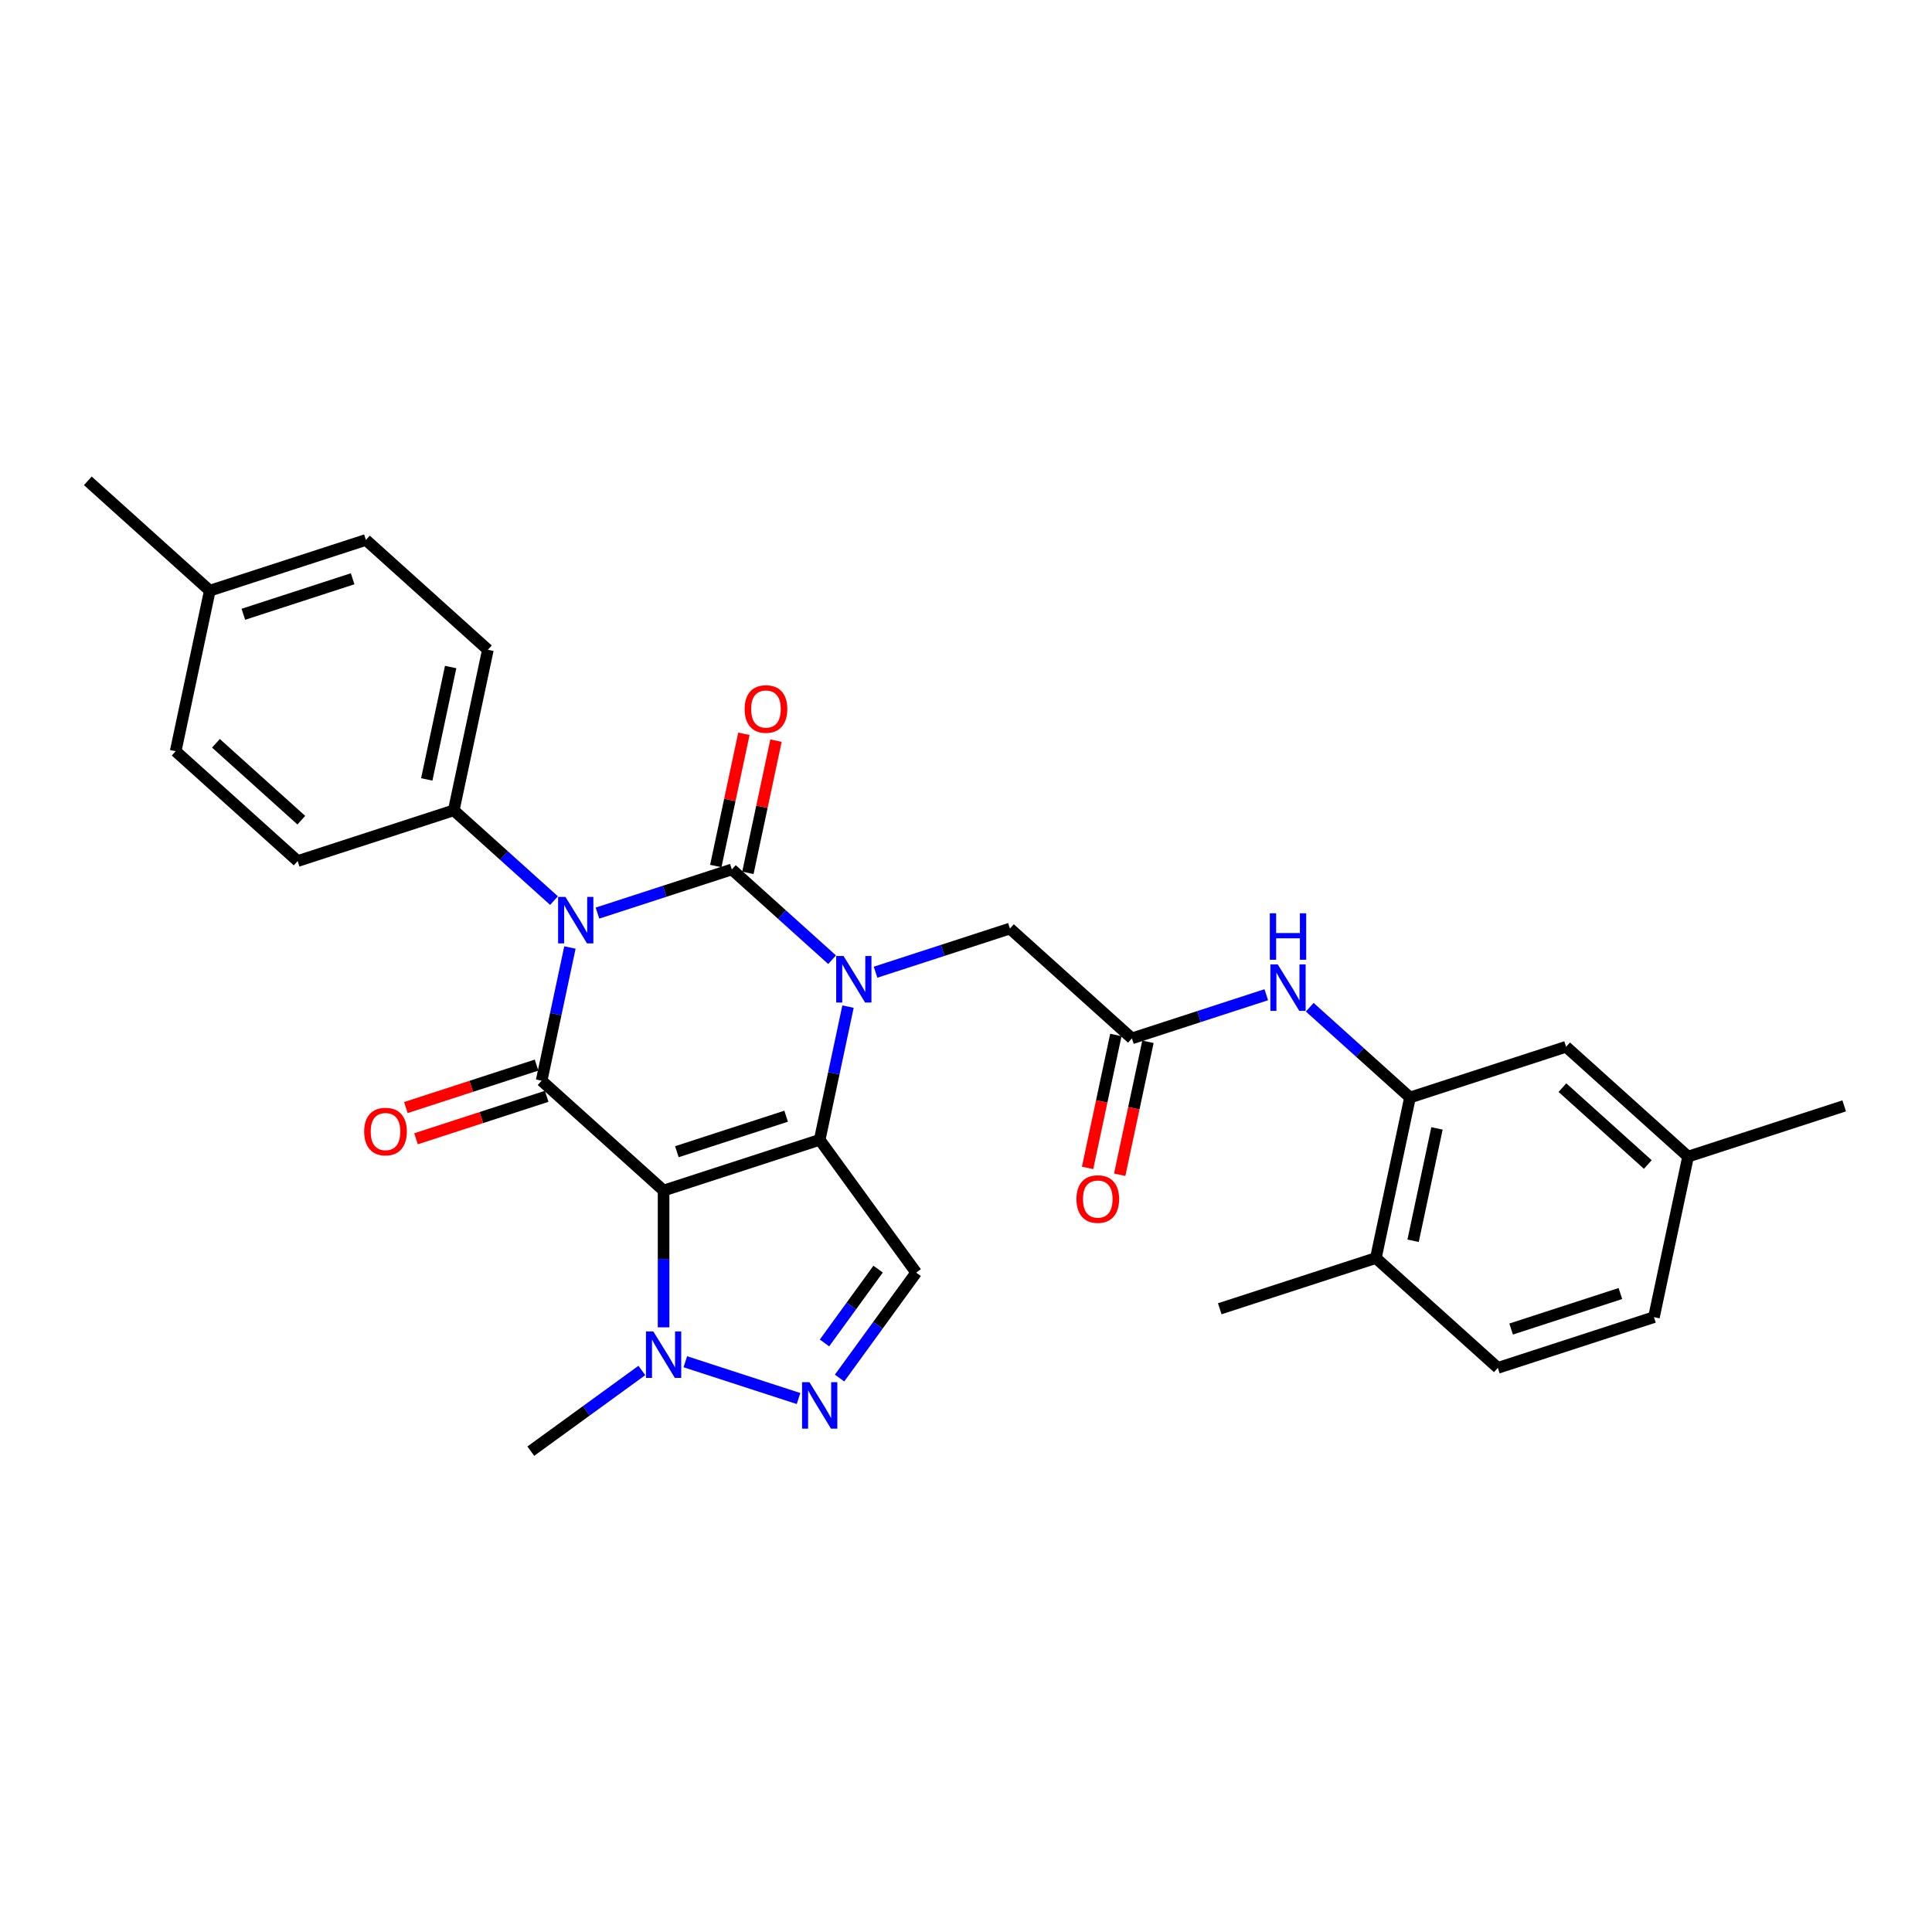 <?xml version='1.0' encoding='iso-8859-1'?>
<svg version='1.1' baseProfile='full'
              xmlns='http://www.w3.org/2000/svg'
                      xmlns:rdkit='http://www.rdkit.org/xml'
                      xmlns:xlink='http://www.w3.org/1999/xlink'
                  xml:space='preserve'
width='1000px' height='1000px' viewBox='0 0 1000 1000'>
<!-- END OF HEADER -->
<rect style='opacity:1.0;fill:#FFFFFF;stroke:none' width='1000' height='1000' x='0' y='0'> </rect>
<path class='bond-0' d='M 309.248,472.619 L 344.024,461.319' style='fill:none;fill-rule:evenodd;stroke:#0000FF;stroke-width:6px;stroke-linecap:butt;stroke-linejoin:miter;stroke-opacity:1' />
<path class='bond-0' d='M 344.024,461.319 L 378.8,450.02' style='fill:none;fill-rule:evenodd;stroke:#000000;stroke-width:6px;stroke-linecap:butt;stroke-linejoin:miter;stroke-opacity:1' />
<path class='bond-4' d='M 294.991,490.428 L 287.664,524.902' style='fill:none;fill-rule:evenodd;stroke:#0000FF;stroke-width:6px;stroke-linecap:butt;stroke-linejoin:miter;stroke-opacity:1' />
<path class='bond-4' d='M 287.664,524.902 L 280.336,559.375' style='fill:none;fill-rule:evenodd;stroke:#000000;stroke-width:6px;stroke-linecap:butt;stroke-linejoin:miter;stroke-opacity:1' />
<path class='bond-11' d='M 286.751,466.145 L 260.807,442.785' style='fill:none;fill-rule:evenodd;stroke:#0000FF;stroke-width:6px;stroke-linecap:butt;stroke-linejoin:miter;stroke-opacity:1' />
<path class='bond-11' d='M 260.807,442.785 L 234.863,419.425' style='fill:none;fill-rule:evenodd;stroke:#000000;stroke-width:6px;stroke-linecap:butt;stroke-linejoin:miter;stroke-opacity:1' />
<path class='bond-3' d='M 378.8,450.02 L 404.744,473.38' style='fill:none;fill-rule:evenodd;stroke:#000000;stroke-width:6px;stroke-linecap:butt;stroke-linejoin:miter;stroke-opacity:1' />
<path class='bond-3' d='M 404.744,473.38 L 430.688,496.74' style='fill:none;fill-rule:evenodd;stroke:#0000FF;stroke-width:6px;stroke-linecap:butt;stroke-linejoin:miter;stroke-opacity:1' />
<path class='bond-13' d='M 387.11,451.786 L 394.383,417.568' style='fill:none;fill-rule:evenodd;stroke:#000000;stroke-width:6px;stroke-linecap:butt;stroke-linejoin:miter;stroke-opacity:1' />
<path class='bond-13' d='M 394.383,417.568 L 401.657,383.349' style='fill:none;fill-rule:evenodd;stroke:#FF0000;stroke-width:6px;stroke-linecap:butt;stroke-linejoin:miter;stroke-opacity:1' />
<path class='bond-13' d='M 370.49,448.254 L 377.763,414.035' style='fill:none;fill-rule:evenodd;stroke:#000000;stroke-width:6px;stroke-linecap:butt;stroke-linejoin:miter;stroke-opacity:1' />
<path class='bond-13' d='M 377.763,414.035 L 385.037,379.816' style='fill:none;fill-rule:evenodd;stroke:#FF0000;stroke-width:6px;stroke-linecap:butt;stroke-linejoin:miter;stroke-opacity:1' />
<path class='bond-1' d='M 424.272,589.97 L 343.472,616.224' style='fill:none;fill-rule:evenodd;stroke:#000000;stroke-width:6px;stroke-linecap:butt;stroke-linejoin:miter;stroke-opacity:1' />
<path class='bond-1' d='M 406.902,577.748 L 350.342,596.126' style='fill:none;fill-rule:evenodd;stroke:#000000;stroke-width:6px;stroke-linecap:butt;stroke-linejoin:miter;stroke-opacity:1' />
<path class='bond-5' d='M 424.272,589.97 L 474.21,658.703' style='fill:none;fill-rule:evenodd;stroke:#000000;stroke-width:6px;stroke-linecap:butt;stroke-linejoin:miter;stroke-opacity:1' />
<path class='bond-30' d='M 424.272,589.97 L 431.6,555.496' style='fill:none;fill-rule:evenodd;stroke:#000000;stroke-width:6px;stroke-linecap:butt;stroke-linejoin:miter;stroke-opacity:1' />
<path class='bond-30' d='M 431.6,555.496 L 438.928,521.022' style='fill:none;fill-rule:evenodd;stroke:#0000FF;stroke-width:6px;stroke-linecap:butt;stroke-linejoin:miter;stroke-opacity:1' />
<path class='bond-2' d='M 343.472,616.224 L 280.336,559.375' style='fill:none;fill-rule:evenodd;stroke:#000000;stroke-width:6px;stroke-linecap:butt;stroke-linejoin:miter;stroke-opacity:1' />
<path class='bond-6' d='M 343.472,616.224 L 343.472,651.626' style='fill:none;fill-rule:evenodd;stroke:#000000;stroke-width:6px;stroke-linecap:butt;stroke-linejoin:miter;stroke-opacity:1' />
<path class='bond-6' d='M 343.472,651.626 L 343.472,687.028' style='fill:none;fill-rule:evenodd;stroke:#0000FF;stroke-width:6px;stroke-linecap:butt;stroke-linejoin:miter;stroke-opacity:1' />
<path class='bond-10' d='M 453.185,503.213 L 487.96,491.914' style='fill:none;fill-rule:evenodd;stroke:#0000FF;stroke-width:6px;stroke-linecap:butt;stroke-linejoin:miter;stroke-opacity:1' />
<path class='bond-10' d='M 487.96,491.914 L 522.736,480.615' style='fill:none;fill-rule:evenodd;stroke:#000000;stroke-width:6px;stroke-linecap:butt;stroke-linejoin:miter;stroke-opacity:1' />
<path class='bond-14' d='M 277.711,551.295 L 243.895,562.283' style='fill:none;fill-rule:evenodd;stroke:#000000;stroke-width:6px;stroke-linecap:butt;stroke-linejoin:miter;stroke-opacity:1' />
<path class='bond-14' d='M 243.895,562.283 L 210.079,573.27' style='fill:none;fill-rule:evenodd;stroke:#FF0000;stroke-width:6px;stroke-linecap:butt;stroke-linejoin:miter;stroke-opacity:1' />
<path class='bond-14' d='M 282.961,567.455 L 249.145,578.443' style='fill:none;fill-rule:evenodd;stroke:#000000;stroke-width:6px;stroke-linecap:butt;stroke-linejoin:miter;stroke-opacity:1' />
<path class='bond-14' d='M 249.145,578.443 L 215.33,589.43' style='fill:none;fill-rule:evenodd;stroke:#FF0000;stroke-width:6px;stroke-linecap:butt;stroke-linejoin:miter;stroke-opacity:1' />
<path class='bond-32' d='M 474.21,658.703 L 454.383,685.992' style='fill:none;fill-rule:evenodd;stroke:#000000;stroke-width:6px;stroke-linecap:butt;stroke-linejoin:miter;stroke-opacity:1' />
<path class='bond-32' d='M 454.383,685.992 L 434.556,713.281' style='fill:none;fill-rule:evenodd;stroke:#0000FF;stroke-width:6px;stroke-linecap:butt;stroke-linejoin:miter;stroke-opacity:1' />
<path class='bond-32' d='M 454.515,656.902 L 440.636,676.005' style='fill:none;fill-rule:evenodd;stroke:#000000;stroke-width:6px;stroke-linecap:butt;stroke-linejoin:miter;stroke-opacity:1' />
<path class='bond-32' d='M 440.636,676.005 L 426.757,695.107' style='fill:none;fill-rule:evenodd;stroke:#0000FF;stroke-width:6px;stroke-linecap:butt;stroke-linejoin:miter;stroke-opacity:1' />
<path class='bond-7' d='M 354.721,704.837 L 413.32,723.877' style='fill:none;fill-rule:evenodd;stroke:#0000FF;stroke-width:6px;stroke-linecap:butt;stroke-linejoin:miter;stroke-opacity:1' />
<path class='bond-26' d='M 332.224,709.354 L 303.482,730.237' style='fill:none;fill-rule:evenodd;stroke:#0000FF;stroke-width:6px;stroke-linecap:butt;stroke-linejoin:miter;stroke-opacity:1' />
<path class='bond-26' d='M 303.482,730.237 L 274.74,751.119' style='fill:none;fill-rule:evenodd;stroke:#000000;stroke-width:6px;stroke-linecap:butt;stroke-linejoin:miter;stroke-opacity:1' />
<path class='bond-8' d='M 585.873,537.463 L 522.736,480.615' style='fill:none;fill-rule:evenodd;stroke:#000000;stroke-width:6px;stroke-linecap:butt;stroke-linejoin:miter;stroke-opacity:1' />
<path class='bond-12' d='M 585.873,537.463 L 620.648,526.164' style='fill:none;fill-rule:evenodd;stroke:#000000;stroke-width:6px;stroke-linecap:butt;stroke-linejoin:miter;stroke-opacity:1' />
<path class='bond-12' d='M 620.648,526.164 L 655.424,514.864' style='fill:none;fill-rule:evenodd;stroke:#0000FF;stroke-width:6px;stroke-linecap:butt;stroke-linejoin:miter;stroke-opacity:1' />
<path class='bond-17' d='M 577.562,535.697 L 570.249,570.102' style='fill:none;fill-rule:evenodd;stroke:#000000;stroke-width:6px;stroke-linecap:butt;stroke-linejoin:miter;stroke-opacity:1' />
<path class='bond-17' d='M 570.249,570.102 L 562.936,604.508' style='fill:none;fill-rule:evenodd;stroke:#FF0000;stroke-width:6px;stroke-linecap:butt;stroke-linejoin:miter;stroke-opacity:1' />
<path class='bond-17' d='M 594.183,539.229 L 586.87,573.635' style='fill:none;fill-rule:evenodd;stroke:#000000;stroke-width:6px;stroke-linecap:butt;stroke-linejoin:miter;stroke-opacity:1' />
<path class='bond-17' d='M 586.87,573.635 L 579.556,608.041' style='fill:none;fill-rule:evenodd;stroke:#FF0000;stroke-width:6px;stroke-linecap:butt;stroke-linejoin:miter;stroke-opacity:1' />
<path class='bond-9' d='M 729.809,568.058 L 703.865,544.698' style='fill:none;fill-rule:evenodd;stroke:#000000;stroke-width:6px;stroke-linecap:butt;stroke-linejoin:miter;stroke-opacity:1' />
<path class='bond-9' d='M 703.865,544.698 L 677.921,521.338' style='fill:none;fill-rule:evenodd;stroke:#0000FF;stroke-width:6px;stroke-linecap:butt;stroke-linejoin:miter;stroke-opacity:1' />
<path class='bond-15' d='M 729.809,568.058 L 712.145,651.159' style='fill:none;fill-rule:evenodd;stroke:#000000;stroke-width:6px;stroke-linecap:butt;stroke-linejoin:miter;stroke-opacity:1' />
<path class='bond-15' d='M 743.78,584.056 L 731.415,642.227' style='fill:none;fill-rule:evenodd;stroke:#000000;stroke-width:6px;stroke-linecap:butt;stroke-linejoin:miter;stroke-opacity:1' />
<path class='bond-16' d='M 729.809,568.058 L 810.609,541.804' style='fill:none;fill-rule:evenodd;stroke:#000000;stroke-width:6px;stroke-linecap:butt;stroke-linejoin:miter;stroke-opacity:1' />
<path class='bond-18' d='M 234.863,419.425 L 252.527,336.324' style='fill:none;fill-rule:evenodd;stroke:#000000;stroke-width:6px;stroke-linecap:butt;stroke-linejoin:miter;stroke-opacity:1' />
<path class='bond-18' d='M 220.893,403.427 L 233.257,345.256' style='fill:none;fill-rule:evenodd;stroke:#000000;stroke-width:6px;stroke-linecap:butt;stroke-linejoin:miter;stroke-opacity:1' />
<path class='bond-19' d='M 234.863,419.425 L 154.063,445.679' style='fill:none;fill-rule:evenodd;stroke:#000000;stroke-width:6px;stroke-linecap:butt;stroke-linejoin:miter;stroke-opacity:1' />
<path class='bond-20' d='M 712.145,651.159 L 775.281,708.007' style='fill:none;fill-rule:evenodd;stroke:#000000;stroke-width:6px;stroke-linecap:butt;stroke-linejoin:miter;stroke-opacity:1' />
<path class='bond-27' d='M 712.145,651.159 L 631.345,677.413' style='fill:none;fill-rule:evenodd;stroke:#000000;stroke-width:6px;stroke-linecap:butt;stroke-linejoin:miter;stroke-opacity:1' />
<path class='bond-21' d='M 810.609,541.804 L 873.745,598.652' style='fill:none;fill-rule:evenodd;stroke:#000000;stroke-width:6px;stroke-linecap:butt;stroke-linejoin:miter;stroke-opacity:1' />
<path class='bond-21' d='M 808.71,562.958 L 852.905,602.752' style='fill:none;fill-rule:evenodd;stroke:#000000;stroke-width:6px;stroke-linecap:butt;stroke-linejoin:miter;stroke-opacity:1' />
<path class='bond-23' d='M 252.527,336.324 L 189.391,279.476' style='fill:none;fill-rule:evenodd;stroke:#000000;stroke-width:6px;stroke-linecap:butt;stroke-linejoin:miter;stroke-opacity:1' />
<path class='bond-24' d='M 154.063,445.679 L 90.927,388.831' style='fill:none;fill-rule:evenodd;stroke:#000000;stroke-width:6px;stroke-linecap:butt;stroke-linejoin:miter;stroke-opacity:1' />
<path class='bond-24' d='M 155.963,424.525 L 111.767,384.731' style='fill:none;fill-rule:evenodd;stroke:#000000;stroke-width:6px;stroke-linecap:butt;stroke-linejoin:miter;stroke-opacity:1' />
<path class='bond-33' d='M 775.281,708.007 L 856.082,681.754' style='fill:none;fill-rule:evenodd;stroke:#000000;stroke-width:6px;stroke-linecap:butt;stroke-linejoin:miter;stroke-opacity:1' />
<path class='bond-33' d='M 782.151,687.909 L 838.711,669.532' style='fill:none;fill-rule:evenodd;stroke:#000000;stroke-width:6px;stroke-linecap:butt;stroke-linejoin:miter;stroke-opacity:1' />
<path class='bond-22' d='M 873.745,598.652 L 856.082,681.754' style='fill:none;fill-rule:evenodd;stroke:#000000;stroke-width:6px;stroke-linecap:butt;stroke-linejoin:miter;stroke-opacity:1' />
<path class='bond-28' d='M 873.745,598.652 L 954.545,572.399' style='fill:none;fill-rule:evenodd;stroke:#000000;stroke-width:6px;stroke-linecap:butt;stroke-linejoin:miter;stroke-opacity:1' />
<path class='bond-31' d='M 189.391,279.476 L 108.591,305.729' style='fill:none;fill-rule:evenodd;stroke:#000000;stroke-width:6px;stroke-linecap:butt;stroke-linejoin:miter;stroke-opacity:1' />
<path class='bond-31' d='M 182.522,299.574 L 125.962,317.951' style='fill:none;fill-rule:evenodd;stroke:#000000;stroke-width:6px;stroke-linecap:butt;stroke-linejoin:miter;stroke-opacity:1' />
<path class='bond-25' d='M 90.927,388.831 L 108.591,305.729' style='fill:none;fill-rule:evenodd;stroke:#000000;stroke-width:6px;stroke-linecap:butt;stroke-linejoin:miter;stroke-opacity:1' />
<path class='bond-29' d='M 108.591,305.729 L 45.455,248.881' style='fill:none;fill-rule:evenodd;stroke:#000000;stroke-width:6px;stroke-linecap:butt;stroke-linejoin:miter;stroke-opacity:1' />
<path  class='atom-0' d='M 292.681 464.244
L 300.565 476.987
Q 301.347 478.245, 302.604 480.522
Q 303.862 482.798, 303.93 482.934
L 303.93 464.244
L 307.124 464.244
L 307.124 488.304
L 303.828 488.304
L 295.366 474.371
Q 294.381 472.739, 293.327 470.87
Q 292.308 469.001, 292.002 468.424
L 292.002 488.304
L 288.875 488.304
L 288.875 464.244
L 292.681 464.244
' fill='#0000FF'/>
<path  class='atom-4' d='M 436.618 494.838
L 444.502 507.582
Q 445.283 508.839, 446.541 511.116
Q 447.798 513.393, 447.866 513.529
L 447.866 494.838
L 451.061 494.838
L 451.061 518.898
L 447.764 518.898
L 439.302 504.965
Q 438.317 503.334, 437.263 501.465
Q 436.244 499.596, 435.938 499.018
L 435.938 518.898
L 432.812 518.898
L 432.812 494.838
L 436.618 494.838
' fill='#0000FF'/>
<path  class='atom-7' d='M 338.154 689.152
L 346.038 701.895
Q 346.82 703.153, 348.077 705.43
Q 349.334 707.707, 349.402 707.843
L 349.402 689.152
L 352.597 689.152
L 352.597 713.212
L 349.3 713.212
L 340.838 699.279
Q 339.853 697.648, 338.799 695.778
Q 337.78 693.909, 337.474 693.332
L 337.474 713.212
L 334.348 713.212
L 334.348 689.152
L 338.154 689.152
' fill='#0000FF'/>
<path  class='atom-8' d='M 418.954 715.405
L 426.838 728.149
Q 427.62 729.406, 428.877 731.683
Q 430.134 733.96, 430.202 734.096
L 430.202 715.405
L 433.397 715.405
L 433.397 739.465
L 430.1 739.465
L 421.639 725.532
Q 420.653 723.901, 419.6 722.032
Q 418.58 720.163, 418.274 719.585
L 418.274 739.465
L 415.148 739.465
L 415.148 715.405
L 418.954 715.405
' fill='#0000FF'/>
<path  class='atom-13' d='M 661.354 499.179
L 669.238 511.923
Q 670.02 513.18, 671.277 515.457
Q 672.535 517.734, 672.603 517.87
L 672.603 499.179
L 675.797 499.179
L 675.797 523.239
L 672.501 523.239
L 664.039 509.306
Q 663.053 507.675, 662 505.806
Q 660.98 503.937, 660.675 503.359
L 660.675 523.239
L 657.548 523.239
L 657.548 499.179
L 661.354 499.179
' fill='#0000FF'/>
<path  class='atom-13' d='M 657.259 472.713
L 660.522 472.713
L 660.522 482.942
L 672.824 482.942
L 672.824 472.713
L 676.086 472.713
L 676.086 496.773
L 672.824 496.773
L 672.824 485.661
L 660.522 485.661
L 660.522 496.773
L 657.259 496.773
L 657.259 472.713
' fill='#0000FF'/>
<path  class='atom-14' d='M 385.419 366.986
Q 385.419 361.209, 388.274 357.981
Q 391.128 354.752, 396.464 354.752
Q 401.799 354.752, 404.654 357.981
Q 407.508 361.209, 407.508 366.986
Q 407.508 372.831, 404.62 376.162
Q 401.731 379.458, 396.464 379.458
Q 391.162 379.458, 388.274 376.162
Q 385.419 372.865, 385.419 366.986
M 396.464 376.74
Q 400.134 376.74, 402.105 374.293
Q 404.11 371.812, 404.11 366.986
Q 404.11 362.263, 402.105 359.884
Q 400.134 357.471, 396.464 357.471
Q 392.793 357.471, 390.788 359.85
Q 388.817 362.229, 388.817 366.986
Q 388.817 371.846, 390.788 374.293
Q 392.793 376.74, 396.464 376.74
' fill='#FF0000'/>
<path  class='atom-15' d='M 188.491 585.697
Q 188.491 579.92, 191.346 576.691
Q 194.2 573.463, 199.536 573.463
Q 204.871 573.463, 207.726 576.691
Q 210.58 579.92, 210.58 585.697
Q 210.58 591.542, 207.692 594.872
Q 204.803 598.169, 199.536 598.169
Q 194.234 598.169, 191.346 594.872
Q 188.491 591.576, 188.491 585.697
M 199.536 595.45
Q 203.206 595.45, 205.177 593.003
Q 207.182 590.523, 207.182 585.697
Q 207.182 580.973, 205.177 578.594
Q 203.206 576.182, 199.536 576.182
Q 195.866 576.182, 193.861 578.56
Q 191.89 580.939, 191.89 585.697
Q 191.89 590.557, 193.861 593.003
Q 195.866 595.45, 199.536 595.45
' fill='#FF0000'/>
<path  class='atom-18' d='M 557.164 620.633
Q 557.164 614.855, 560.019 611.627
Q 562.873 608.399, 568.209 608.399
Q 573.544 608.399, 576.399 611.627
Q 579.253 614.855, 579.253 620.633
Q 579.253 626.478, 576.365 629.808
Q 573.476 633.104, 568.209 633.104
Q 562.907 633.104, 560.019 629.808
Q 557.164 626.512, 557.164 620.633
M 568.209 630.386
Q 571.879 630.386, 573.85 627.939
Q 575.855 625.458, 575.855 620.633
Q 575.855 615.909, 573.85 613.53
Q 571.879 611.117, 568.209 611.117
Q 564.539 611.117, 562.534 613.496
Q 560.562 615.875, 560.562 620.633
Q 560.562 625.492, 562.534 627.939
Q 564.539 630.386, 568.209 630.386
' fill='#FF0000'/>
</svg>
